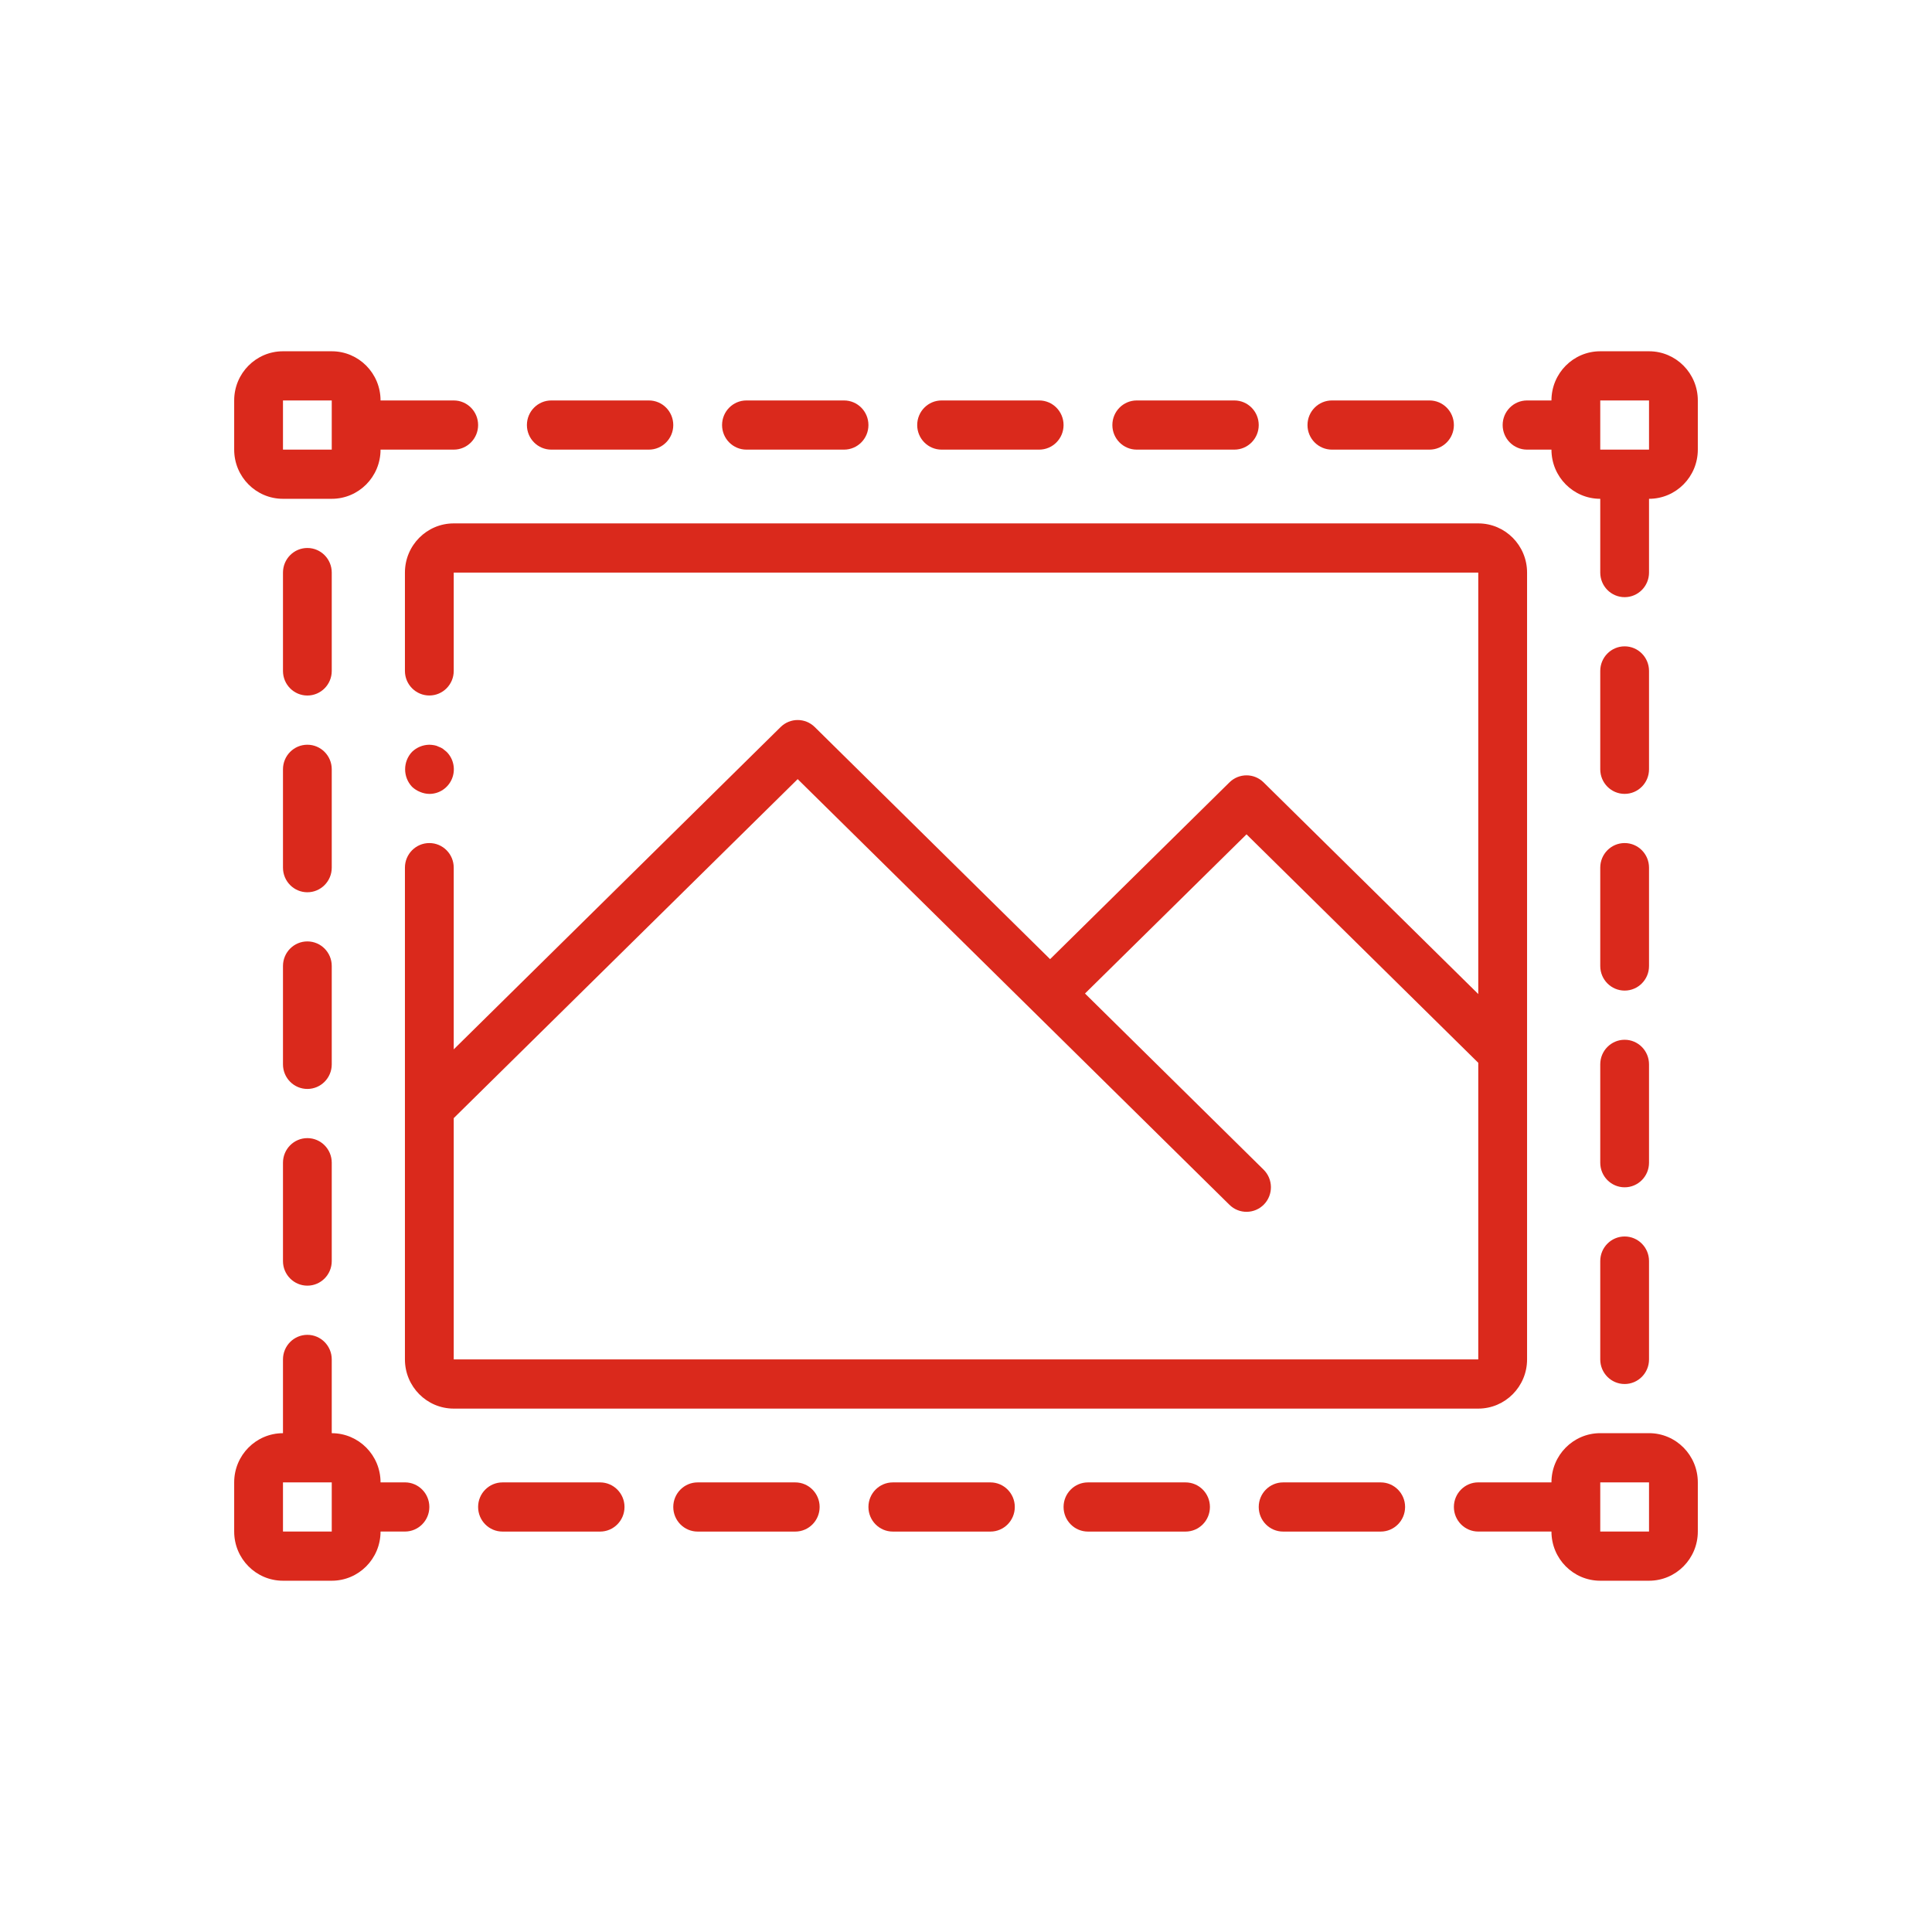 <svg width="66" height="66" viewBox="0 0 66 66" fill="none" xmlns="http://www.w3.org/2000/svg">
<path fill-rule="evenodd" clip-rule="evenodd" d="M9.667 17.04H11.333C12.254 17.04 13 16.288 13 15.36H15.5C15.96 15.36 16.333 14.984 16.333 14.52C16.333 14.056 15.96 13.68 15.5 13.68H13C13 12.752 12.254 12 11.333 12H9.667C8.746 12 8 12.752 8 13.68V15.36C8 16.288 8.746 17.04 9.667 17.04ZM9.667 13.68H11.333V15.36H9.667V13.68ZM13.833 22.92V19.56C13.833 18.632 14.58 17.88 15.5 17.88H50.5C51.42 17.88 52.167 18.632 52.167 19.56V46.44C52.167 47.367 51.42 48.12 50.5 48.12H15.5C14.58 48.12 13.833 47.367 13.833 46.44V29.64C13.833 29.176 14.207 28.8 14.667 28.8C15.127 28.8 15.5 29.176 15.5 29.64V35.848L26.667 24.837C26.991 24.517 27.509 24.517 27.833 24.837L35.873 32.766L42 26.727C42.324 26.407 42.843 26.407 43.166 26.727L50.5 33.958V19.56H15.5V22.92C15.5 23.383 15.127 23.759 14.667 23.759C14.207 23.759 13.833 23.383 13.833 22.92ZM15.5 38.197V46.44H50.5V36.307L42.583 28.502L37.065 33.94L43.166 39.957C43.495 40.282 43.501 40.814 43.179 41.146C42.856 41.477 42.329 41.482 42 41.158L27.25 26.616L15.5 38.197ZM15.44 26.603C15.31 26.918 15.005 27.122 14.667 27.121C14.558 27.119 14.45 27.096 14.35 27.053C14.248 27.013 14.155 26.953 14.075 26.877C13.761 26.543 13.761 26.019 14.075 25.685C14.234 25.531 14.446 25.444 14.667 25.441C14.723 25.442 14.778 25.448 14.833 25.458C14.886 25.466 14.936 25.483 14.983 25.508C15.037 25.526 15.087 25.551 15.133 25.583L15.258 25.685C15.498 25.925 15.57 26.288 15.44 26.603ZM54.667 12H56.333C57.254 12 58 12.752 58 13.68V15.36C58 16.288 57.254 17.04 56.333 17.04V19.56C56.333 20.024 55.96 20.4 55.5 20.4C55.04 20.4 54.667 20.024 54.667 19.56V17.04C53.746 17.04 53 16.288 53 15.36H52.167C51.706 15.36 51.333 14.984 51.333 14.52C51.333 14.056 51.706 13.68 52.167 13.68H53C53 12.752 53.746 12 54.667 12ZM54.667 13.68V15.36H56.333V13.68H54.667ZM56.333 48.959H54.667C53.746 48.959 53 49.712 53 50.64H50.5C50.04 50.64 49.667 51.016 49.667 51.48C49.667 51.944 50.04 52.32 50.5 52.32H53C53 53.248 53.746 54 54.667 54H56.333C57.254 54 58 53.248 58 52.32V50.64C58 49.712 57.254 48.959 56.333 48.959ZM54.667 52.32V50.64H56.333V52.32H54.667ZM11.333 54H9.667C8.746 54 8 53.248 8 52.32V50.64C8 49.712 8.746 48.96 9.667 48.96V46.44C9.667 45.976 10.04 45.6 10.5 45.6C10.96 45.6 11.333 45.976 11.333 46.44V48.96C12.254 48.96 13 49.712 13 50.64H13.833C14.293 50.64 14.667 51.016 14.667 51.48C14.667 51.944 14.293 52.32 13.833 52.32H13C13 53.248 12.254 54 11.333 54ZM11.333 50.64H9.667V52.32H11.333V50.64ZM48.833 15.36C49.294 15.36 49.667 14.984 49.667 14.521C49.667 14.056 49.294 13.68 48.833 13.68H45.5C45.04 13.68 44.666 14.056 44.666 14.521C44.666 14.984 45.04 15.36 45.5 15.36H48.833ZM36.333 14.521C36.333 14.984 35.96 15.36 35.5 15.36H32.166C31.706 15.36 31.333 14.984 31.333 14.521C31.333 14.056 31.706 13.68 32.166 13.68H35.5C35.96 13.68 36.333 14.056 36.333 14.521ZM22.167 15.36C22.627 15.36 23 14.984 23 14.521C23 14.056 22.627 13.68 22.167 13.68H18.833C18.373 13.68 18 14.056 18 14.521C18 14.984 18.373 15.36 18.833 15.36H22.167ZM43 14.521C43 14.984 42.627 15.36 42.167 15.36H38.833C38.373 15.36 38 14.984 38 14.521C38 14.056 38.373 13.68 38.833 13.68H42.167C42.627 13.68 43 14.056 43 14.521ZM28.833 15.36C29.294 15.36 29.667 14.984 29.667 14.521C29.667 14.056 29.294 13.68 28.833 13.68H25.5C25.04 13.68 24.667 14.056 24.667 14.521C24.667 14.984 25.04 15.36 25.5 15.36H28.833ZM55.5 40.56C55.04 40.56 54.667 40.184 54.667 39.72V36.359C54.667 35.896 55.04 35.52 55.5 35.52C55.96 35.52 56.333 35.896 56.333 36.359V39.72C56.333 40.184 55.96 40.56 55.5 40.56ZM54.667 33C54.667 33.464 55.04 33.84 55.5 33.84C55.96 33.84 56.333 33.464 56.333 33V29.64C56.333 29.176 55.96 28.8 55.5 28.8C55.04 28.8 54.667 29.176 54.667 29.64V33ZM55.5 47.28C55.04 47.28 54.667 46.904 54.667 46.44V43.08C54.667 42.616 55.04 42.24 55.5 42.24C55.96 42.24 56.333 42.616 56.333 43.08V46.44C56.333 46.904 55.96 47.28 55.5 47.28ZM55.5 27.12C55.96 27.12 56.333 26.744 56.333 26.28V22.92C56.333 22.456 55.96 22.08 55.5 22.08C55.04 22.08 54.667 22.456 54.667 22.92V26.28C54.667 26.744 55.04 27.12 55.5 27.12ZM23 51.48C23 51.017 23.373 50.641 23.833 50.641H27.167C27.627 50.641 28 51.017 28 51.48C28 51.945 27.627 52.321 27.167 52.321H23.833C23.373 52.321 23 51.945 23 51.48ZM30.5 50.641C30.04 50.641 29.667 51.017 29.667 51.48C29.667 51.945 30.04 52.321 30.5 52.321H33.834C34.294 52.321 34.667 51.945 34.667 51.48C34.667 51.017 34.294 50.641 33.834 50.641H30.5ZM43 51.48C43 51.017 43.373 50.641 43.833 50.641H47.167C47.627 50.641 48 51.017 48 51.48C48 51.945 47.627 52.321 47.167 52.321H43.833C43.373 52.321 43 51.945 43 51.48ZM37.167 50.641C36.706 50.641 36.333 51.017 36.333 51.48C36.333 51.945 36.706 52.321 37.167 52.321H40.5C40.96 52.321 41.333 51.945 41.333 51.48C41.333 51.017 40.96 50.641 40.5 50.641H37.167ZM16.333 51.48C16.333 51.017 16.706 50.641 17.167 50.641H20.5C20.96 50.641 21.334 51.017 21.334 51.48C21.334 51.945 20.96 52.321 20.5 52.321H17.167C16.706 52.321 16.333 51.945 16.333 51.48ZM11.333 19.561C11.333 19.096 10.96 18.72 10.5 18.72C10.04 18.72 9.667 19.096 9.667 19.561V22.921C9.667 23.384 10.04 23.76 10.5 23.76C10.96 23.76 11.333 23.384 11.333 22.921V19.561ZM9.667 39.721C9.667 39.256 10.04 38.88 10.5 38.88C10.96 38.88 11.333 39.256 11.333 39.721V43.081C11.333 43.544 10.96 43.92 10.5 43.92C10.04 43.92 9.667 43.544 9.667 43.081V39.721ZM11.333 33C11.333 32.536 10.96 32.16 10.5 32.16C10.04 32.16 9.667 32.536 9.667 33V36.36C9.667 36.824 10.04 37.2 10.5 37.2C10.96 37.2 11.333 36.824 11.333 36.36V33ZM10.5 25.441C10.96 25.441 11.333 25.817 11.333 26.28V29.64C11.333 30.105 10.96 30.481 10.5 30.481C10.04 30.481 9.667 30.105 9.667 29.64V26.28C9.667 25.817 10.04 25.441 10.5 25.441Z" fill="#DA291C"/>
</svg>
